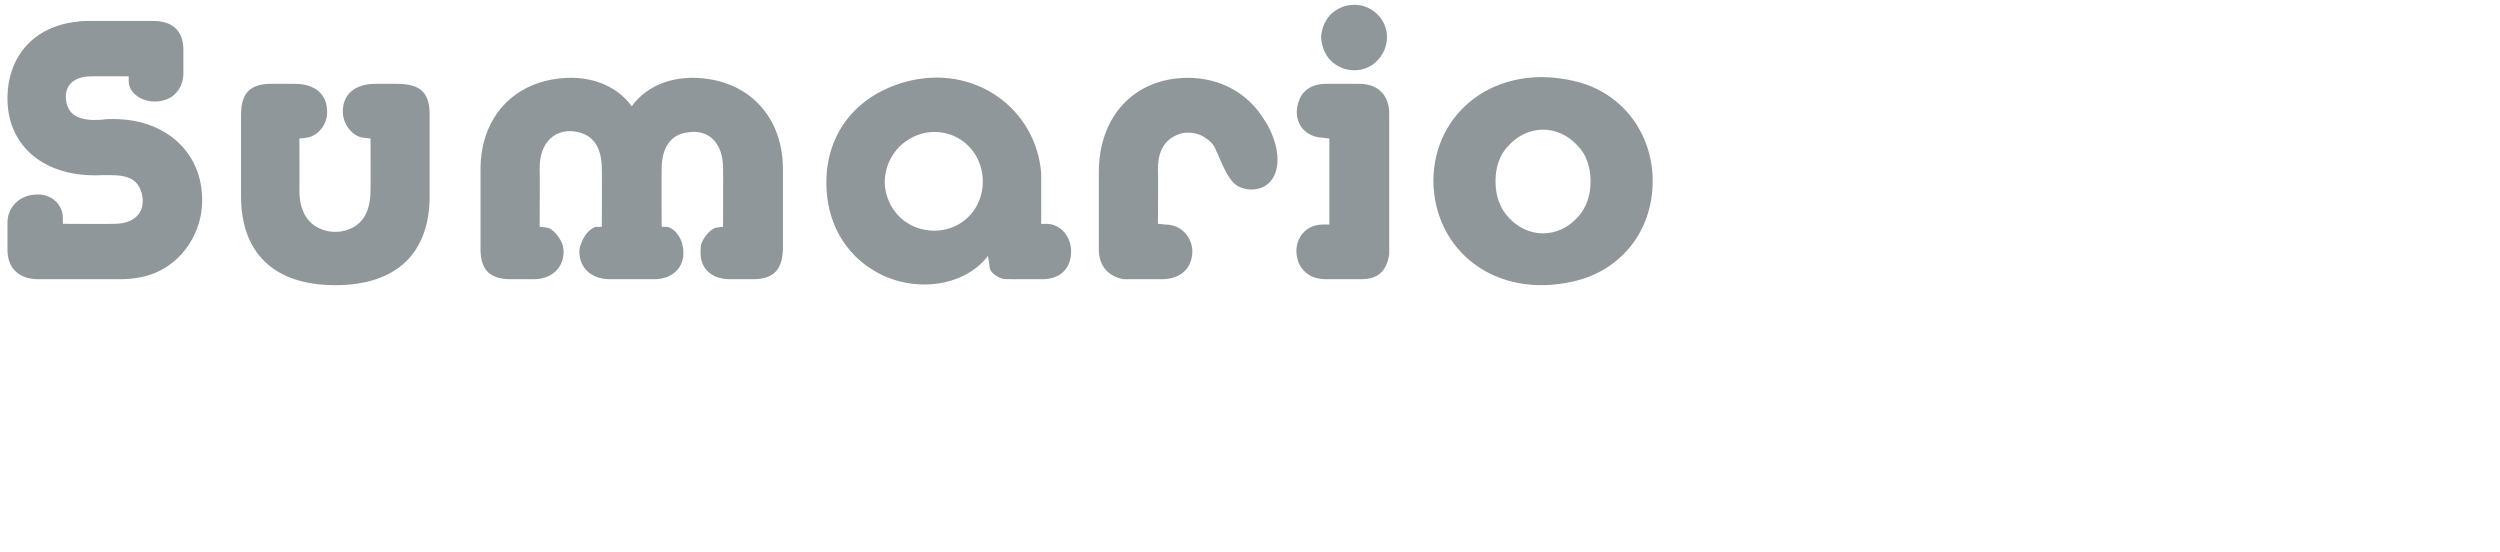 <?xml version="1.0" standalone="no"?><!DOCTYPE svg PUBLIC "-//W3C//DTD SVG 1.1//EN" "http://www.w3.org/Graphics/SVG/1.1/DTD/svg11.dtd"><svg xmlns="http://www.w3.org/2000/svg" version="1.1" width="334px" height="73.7px" viewBox="0 0 334 73.7">  <desc>Sumario</desc>  <defs/>  <g id="Polygon14416">    <path d="M 1 29.7 C 1 27.8 2.5 26.1 4.7 26 C 6.8 25.8 8.4 27.3 8.4 29.1 C 8.4 29.08 8.4 29.9 8.4 29.9 C 8.4 29.9 15.26 29.95 15.3 29.9 C 18.1 29.9 19.6 28.2 18.9 25.7 C 18.4 24.1 17.3 23.4 14.8 23.4 C 14.4 23.4 14.1 23.4 13.7 23.4 C 5.9 23.8 1.1 19.5 1 13.4 C 0.9 7.6 4.5 3.5 10.3 2.9 C 10.8 2.8 11.4 2.8 12 2.8 C 12 2.8 20.5 2.8 20.5 2.8 C 23.1 2.8 24.5 4.2 24.5 6.6 C 24.5 6.6 24.5 9.8 24.5 9.8 C 24.5 11.4 23.6 12.8 22.2 13.3 C 19.7 14.2 17.2 12.7 17.2 10.9 C 17.18 10.94 17.2 10.2 17.2 10.2 C 17.2 10.2 12.19 10.17 12.2 10.2 C 9.7 10.2 8.4 11.6 8.9 13.8 C 9.3 15.4 10.6 16.2 13.6 16 C 14.1 15.9 14.5 15.9 15.1 15.9 C 22.9 15.9 27.8 21.3 26.9 28.3 C 26.6 30.4 25.7 32.3 24.3 33.9 C 22.2 36.2 19.6 37.3 16 37.3 C 16 37.3 5.1 37.3 5.1 37.3 C 2.5 37.3 1 35.8 1 33.4 C 1 33.4 1 29.7 1 29.7 Z M 32.2 15.4 C 32.2 12.4 33.4 11.1 36.6 11.2 C 36.6 11.2 39.4 11.2 39.4 11.2 C 42.1 11.2 43.7 12.6 43.7 14.9 C 43.8 16.7 42.3 18.3 40.9 18.4 C 40.94 18.43 40 18.5 40 18.5 C 40 18.5 40.03 25.43 40 25.4 C 40 28.6 41.4 30.4 43.9 30.9 C 44.4 31 45.1 31 45.7 30.9 C 48.2 30.4 49.5 28.6 49.5 25.4 C 49.54 25.43 49.5 18.5 49.5 18.5 C 49.5 18.5 48.62 18.43 48.6 18.4 C 47.2 18.3 45.8 16.7 45.8 14.9 C 45.8 12.6 47.4 11.2 50.2 11.2 C 50.2 11.2 53 11.2 53 11.2 C 56.2 11.2 57.4 12.4 57.4 15.3 C 57.4 15.3 57.4 26.2 57.4 26.2 C 57.4 33.7 53.1 38.1 44.8 38.1 C 36.5 38.1 32.2 33.7 32.2 26.2 C 32.2 26.2 32.2 15.4 32.2 15.4 Z M 64.2 22.6 C 64.2 16.2 68 11.6 73.9 10.6 C 78.6 9.8 82.4 11.4 84.4 14.2 C 86.4 11.4 90.2 9.8 94.9 10.6 C 100.8 11.6 104.6 16.2 104.6 22.6 C 104.6 22.6 104.6 33.3 104.6 33.3 C 104.5 36.1 103.3 37.3 100.6 37.3 C 100.6 37.3 97.5 37.3 97.5 37.3 C 95 37.3 93.5 35.8 93.6 33.6 C 93.6 33.2 93.6 32.7 93.8 32.3 C 94.4 31.1 95.3 30.4 95.8 30.4 C 95.81 30.38 96.6 30.3 96.6 30.3 C 96.6 30.3 96.62 22.46 96.6 22.5 C 96.6 19 94.6 17.2 91.8 17.7 C 89.6 18 88.4 19.7 88.4 22.6 C 88.37 22.65 88.4 30.3 88.4 30.3 C 88.4 30.3 89.13 30.33 89.1 30.3 C 89.7 30.4 90.6 31 91.1 32.4 C 91.2 32.8 91.3 33.2 91.3 33.6 C 91.4 35.8 89.8 37.3 87.4 37.3 C 87.4 37.3 81.5 37.3 81.5 37.3 C 79 37.3 77.4 35.8 77.4 33.6 C 77.4 33.2 77.5 32.8 77.7 32.4 C 78.2 31 79.2 30.4 79.6 30.3 C 79.63 30.33 80.4 30.3 80.4 30.3 C 80.4 30.3 80.45 22.6 80.4 22.6 C 80.4 19.6 79.2 18 77 17.6 C 74.2 17.1 72.1 19 72.1 22.4 C 72.14 22.41 72.1 30.3 72.1 30.3 C 72.1 30.3 73.01 30.38 73 30.4 C 73.5 30.4 74.4 31.1 75 32.3 C 75.2 32.7 75.3 33.2 75.3 33.6 C 75.3 35.8 73.7 37.3 71.3 37.3 C 71.3 37.3 68.2 37.3 68.2 37.3 C 65.5 37.3 64.2 36.1 64.2 33.3 C 64.2 33.3 64.2 22.6 64.2 22.6 Z M 139.1 29.9 C 139.1 29.9 139.77 29.95 139.8 29.9 C 141.6 29.9 143.1 31.5 143.1 33.6 C 143.1 35.9 141.6 37.3 139.3 37.3 C 139.3 37.3 135.4 37.3 135.4 37.3 C 134.4 37.3 134.1 37.3 133.8 37.2 C 132.8 36.8 132.2 36.2 132.2 35.6 C 132.2 35.6 132 34.2 132 34.2 C 129.6 37.3 125 38.8 120.2 37.6 C 119.1 37.3 118 36.9 117 36.3 C 112.8 33.9 110.4 29.6 110.4 24.4 C 110.4 17.8 114.4 12.7 121.1 10.9 C 130.2 8.5 138.4 14.5 139.1 23.1 C 139.1 23.5 139.1 23.8 139.1 24.2 C 139.1 24.19 139.1 29.9 139.1 29.9 Z M 123.1 30.6 C 127.5 31.7 131.4 28.5 131.3 24.1 C 131.2 19.7 127.2 16.7 123 17.9 C 120.1 18.8 118.2 21.4 118.2 24.4 C 118.3 27.4 120.3 29.9 123.1 30.6 Z M 146.8 23 C 146.8 15.5 151.6 10.4 158.7 10.4 C 163 10.4 166.7 12.4 168.9 16 C 169.6 17 170.1 18.2 170.4 19.3 C 171.4 23.2 169.6 25.6 166.7 25.3 C 165 25 164.3 24.3 163 21.3 C 162.8 20.9 162.7 20.5 162.5 20.2 C 162.3 19.5 161.8 18.9 161 18.4 C 160.2 17.8 159 17.6 157.9 17.8 C 155.8 18.4 154.7 19.9 154.7 22.6 C 154.75 22.55 154.7 29.9 154.7 29.9 C 154.7 29.9 155.66 29.99 155.7 30 C 157.7 30 159.2 31.5 159.3 33.5 C 159.3 35.8 157.8 37.3 155.2 37.3 C 155.2 37.3 150.9 37.3 150.9 37.3 C 150.6 37.3 150.3 37.3 150.1 37.3 C 148 36.9 146.8 35.5 146.8 33.3 C 146.8 33.3 146.8 23 146.8 23 Z M 177.6 30 L 177.6 18.5 C 177.6 18.5 176.73 18.43 176.7 18.4 C 174.1 18.3 172.5 16 173.6 13.3 C 174.1 12 175.4 11.2 177.1 11.2 C 177.1 11.2 181.6 11.2 181.6 11.2 C 184.1 11.2 185.6 12.7 185.6 15.2 C 185.6 15.2 185.6 33.3 185.6 33.3 C 185.6 33.5 185.6 33.8 185.6 34 C 185.2 36.3 184.1 37.3 181.8 37.3 C 181.8 37.3 177.1 37.3 177.1 37.3 C 175.4 37.3 174.1 36.5 173.5 35.1 C 172.5 32.5 174.1 30 176.7 30 C 176.73 29.99 177.6 30 177.6 30 Z M 177.7 2 C 179.5 0.2 182.3 0.2 184 1.9 C 185.8 3.6 185.7 6.5 183.9 8.2 C 182.3 9.8 179.5 9.8 177.8 8.1 C 177 7.3 176.6 6.2 176.5 5.1 C 176.5 3.9 177 2.8 177.7 2 Z M 210.2 10.8 C 216.6 12.2 220.8 17.7 220.8 24.2 C 220.8 30.9 216.5 36.2 210.2 37.6 C 199.8 40 191.6 33.5 191.5 24.2 C 191.5 15 199.8 8.4 210.2 10.8 Z M 201.5 29 C 204.1 31.9 208.2 31.9 210.8 29 C 211.9 27.8 212.5 26.2 212.5 24.2 C 212.5 22.3 211.9 20.6 210.8 19.5 C 208.2 16.6 204.1 16.6 201.5 19.5 C 200.4 20.6 199.8 22.3 199.8 24.2 C 199.8 26.2 200.4 27.8 201.5 29 Z " stroke="none" fill="#90979b"/>  </g></svg>
